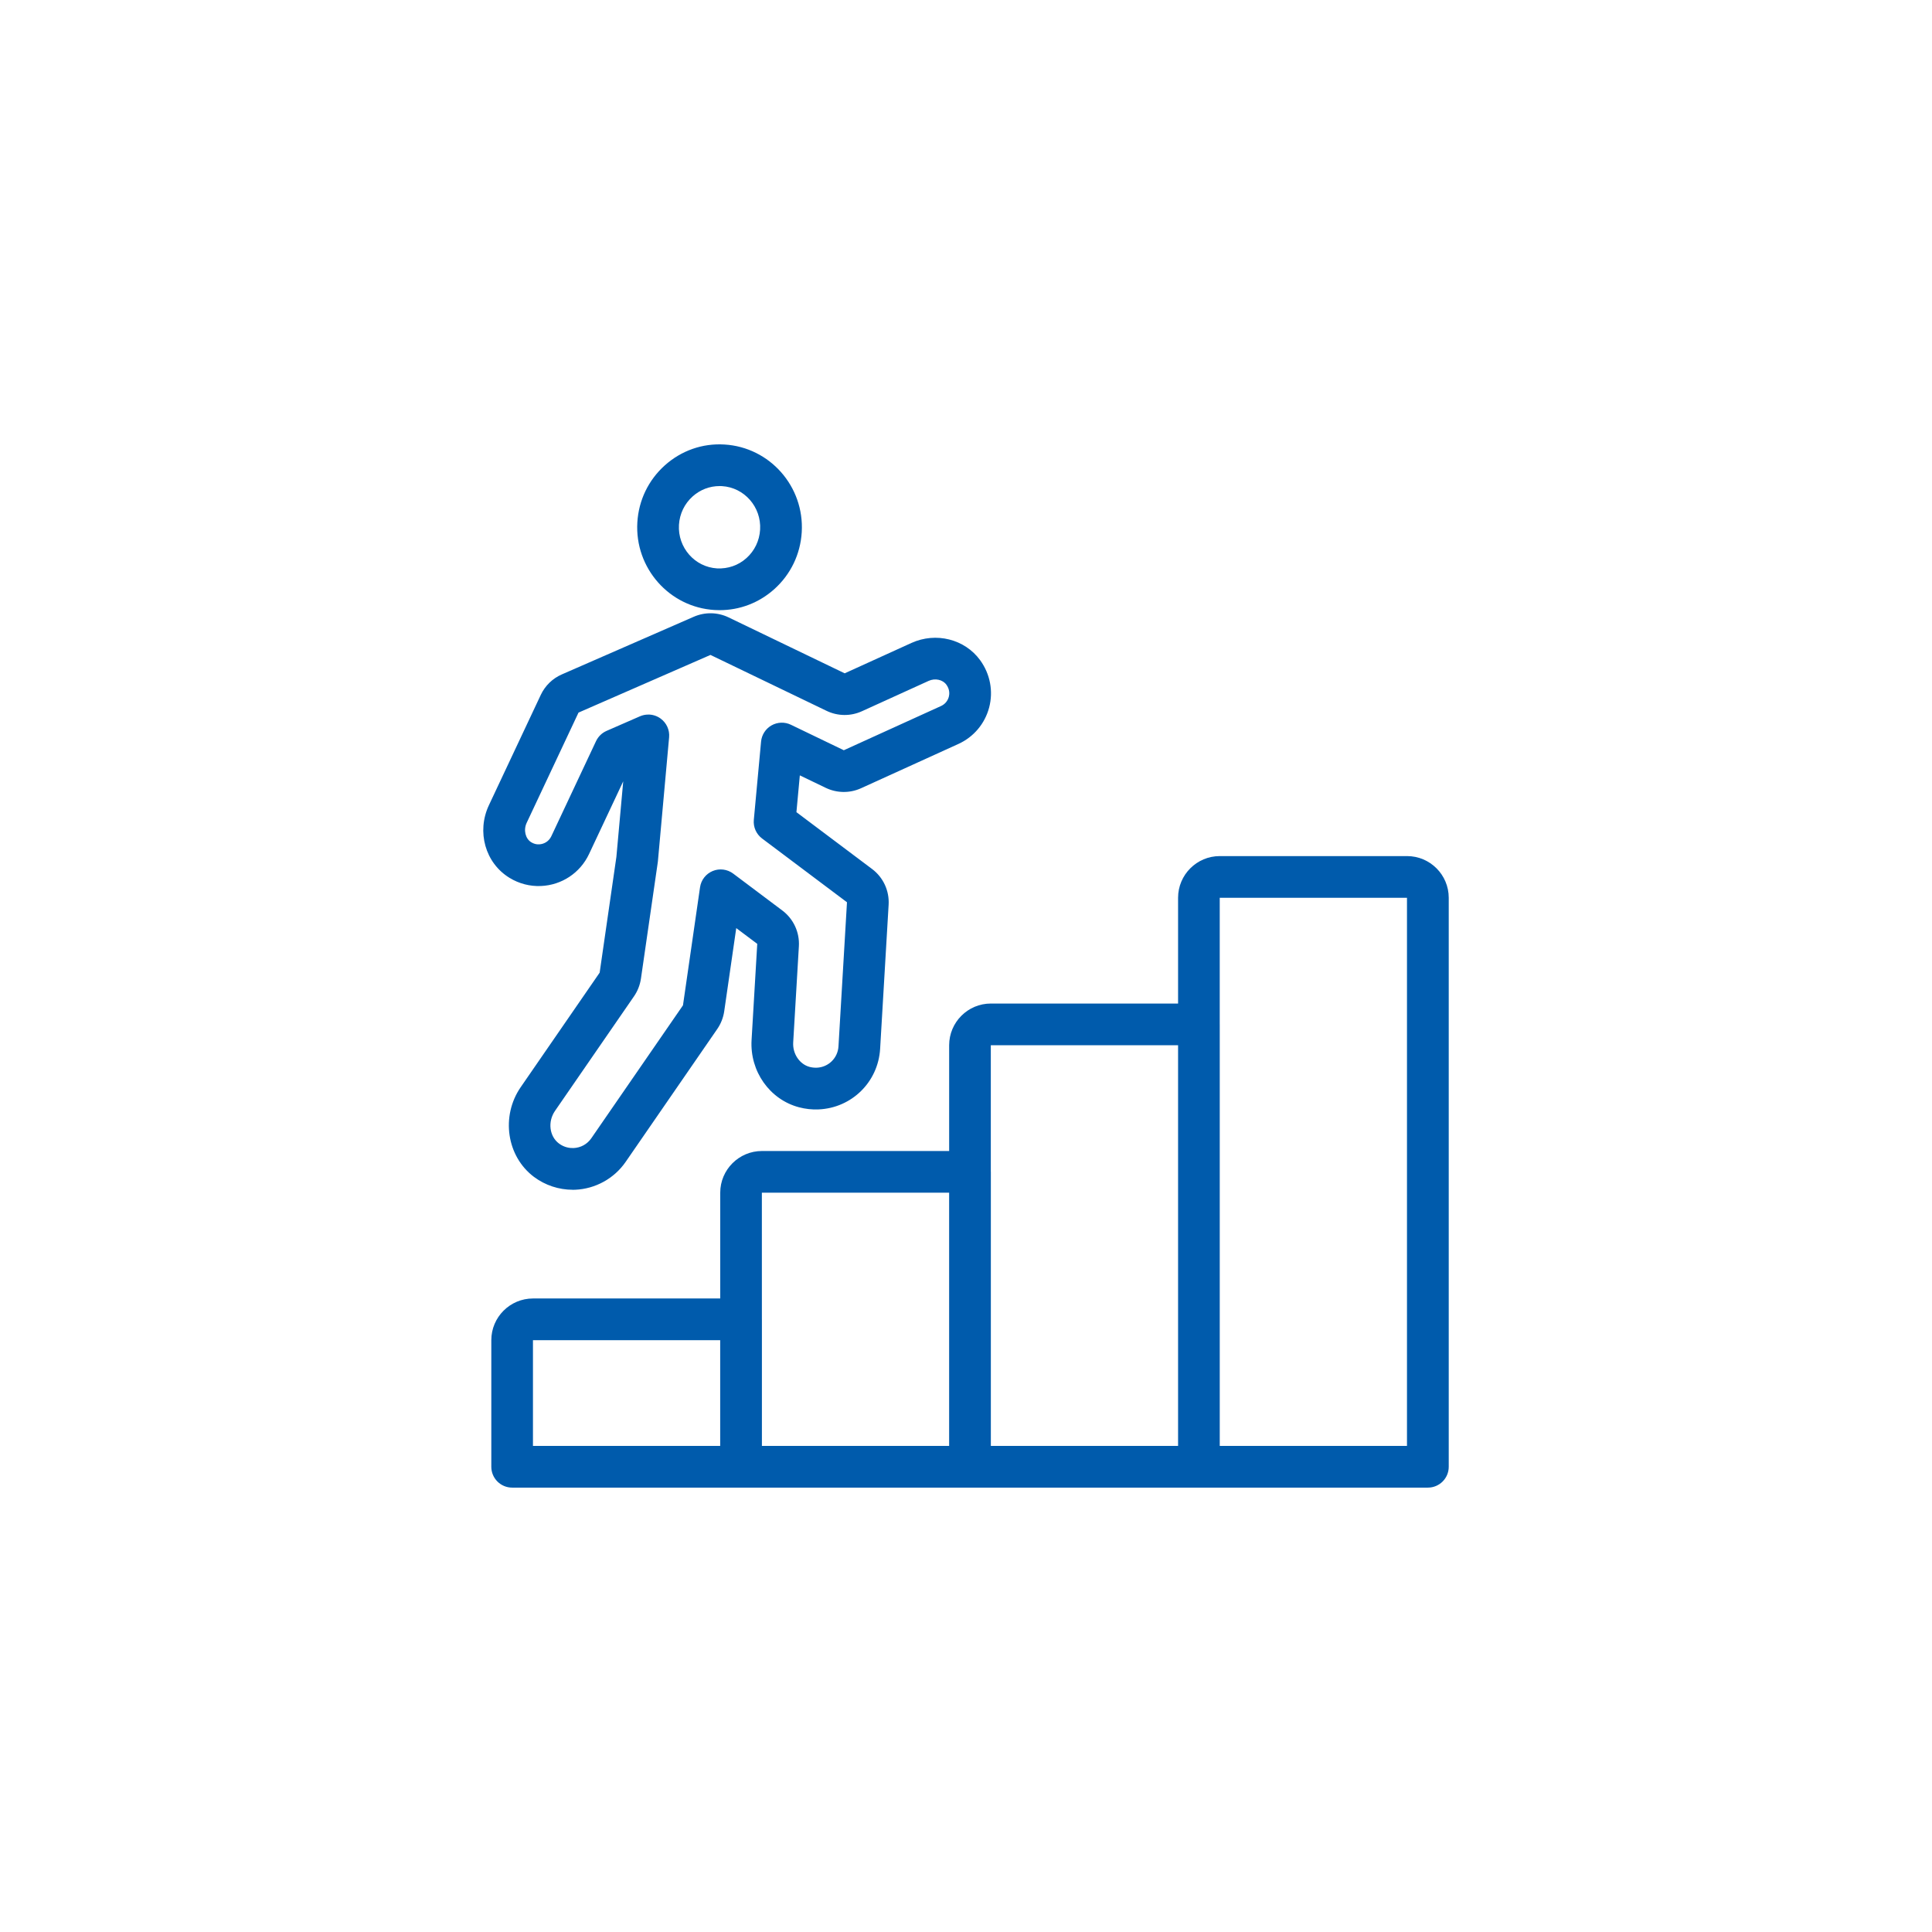 <?xml version="1.0" encoding="UTF-8"?>
<svg id="_レイヤー_1" data-name="レイヤー 1" xmlns="http://www.w3.org/2000/svg" width="100" height="100" viewBox="0 0 100 100">
  <defs>
    <style>
      .cls-1 {
        fill: #005bac;
      }
    </style>
  </defs>
  <path class="cls-1" d="m37.246,31.582c-.086,0-.172-.003-.258-.008-2.346-.14-4.14-2.175-3.999-4.537.068-1.142.574-2.19,1.423-2.951.853-.763,1.948-1.149,3.087-1.078,2.346.14,4.14,2.175,3.999,4.537-.068,1.142-.574,2.19-1.423,2.951-.788.706-1.784,1.086-2.829,1.086Zm-.002-6.423c-.514,0-1.004.188-1.392.535-.423.379-.674.901-.709,1.472-.07,1.173.815,2.185,1.973,2.254.563.027,1.099-.155,1.519-.532.423-.379.674-.901.708-1.472.07-1.173-.815-2.185-1.973-2.254-.042-.002-.085-.004-.127-.004Z"/>
  <path class="cls-1" d="m72.826,44.311h-9.691c-1.19,0-2.158.968-2.158,2.158v5.474h-9.691c-1.19,0-2.158.968-2.158,2.158v5.475h-9.691c-1.19,0-2.158.968-2.158,2.158v5.475h-9.691c-1.19,0-2.158.968-2.158,2.158v6.553c0,.596.483,1.079,1.079,1.079h47.398c.596,0,1.079-.483,1.079-1.079v-29.451c0-1.19-.968-2.158-2.158-2.158Zm-45.24,25.056h9.691v5.474h-9.691v-5.474Zm11.849-1.086l-.001-6.547h9.693v13.107h-9.691v-6.553c0-.002-.001-.004-.001-.007Zm11.849-7.635l-0-6.545h9.693v20.74h-9.691v-14.186c0-.003-.001-.006-.001-.009Zm21.541,14.195h-9.691v-21.819c0-.004-.001-.007-.001-.01l-0-6.543h9.692v28.372Z"/>
  <path class="cls-1" d="m29.641,61.582c-.717,0-1.422-.233-2-.664-1.416-1.059-1.726-3.142-.691-4.644l4.088-5.929.866-5.989.354-3.914-1.769,3.763c-.459.977-1.415,1.611-2.493,1.655-.573.024-1.131-.122-1.622-.422-1.256-.766-1.715-2.384-1.067-3.763l2.684-5.708c.224-.475.611-.852,1.091-1.06l6.829-2.984c.577-.251,1.233-.24,1.801.034l6.009,2.894,3.453-1.571c1.27-.578,2.768-.2,3.562.897.516.713.684,1.603.462,2.444-.222.84-.803,1.528-1.594,1.887l-5.034,2.29c-.585.266-1.252.258-1.831-.02l-1.34-.645-.176,1.905,3.914,2.94c.58.435.901,1.128.858,1.853l-.44,7.458c-.102,1.717-1.474,3.064-3.19,3.134-.343.015-.68-.024-1.011-.111-1.517-.402-2.548-1.865-2.453-3.479l.294-4.979-1.087-.816-.623,4.307c-.048.328-.172.644-.359.915l-4.744,6.881c-.592.859-1.568,1.397-2.611,1.44-.044.002-.088.003-.133.003Zm3.917-24.597c.223,0,.444.069.631.204.309.223.478.592.444.972l-.58,6.417c-.002.019-.004.038-.007.058l-.871,6.018c-.048.328-.172.644-.359.915l-4.089,5.93c-.385.559-.293,1.317.206,1.689.278.208.563.241.753.235.373-.015.71-.201.921-.508l4.744-6.88.883-6.109c.054-.377.304-.698.656-.843.352-.146.755-.094,1.06.134l2.542,1.909c.58.436.901,1.129.858,1.853l-.294,4.979c-.035.584.331,1.128.85,1.265.123.032.243.044.371.041.604-.025,1.088-.5,1.123-1.105l.44-7.458-4.396-3.302c-.299-.225-.461-.589-.426-.962l.375-4.052c.033-.352.235-.665.543-.84.308-.173.682-.186 1-.033l2.74,1.32,5.034-2.29c.199-.091.345-.264.401-.475.033-.124.06-.371-.124-.626h0c-.192-.265-.587-.351-.92-.199l-3.453,1.571c-.584.266-1.252.259-1.831-.02l-6.009-2.894-6.83,2.985-2.684,5.708c-.173.368-.066.818.237,1.003.127.077.265.118.409.108.273-.011.513-.171.629-.416l2.316-4.926c.112-.237.305-.425.544-.53l1.728-.755c.139-.061.286-.09.432-.09Z"/>
</svg>